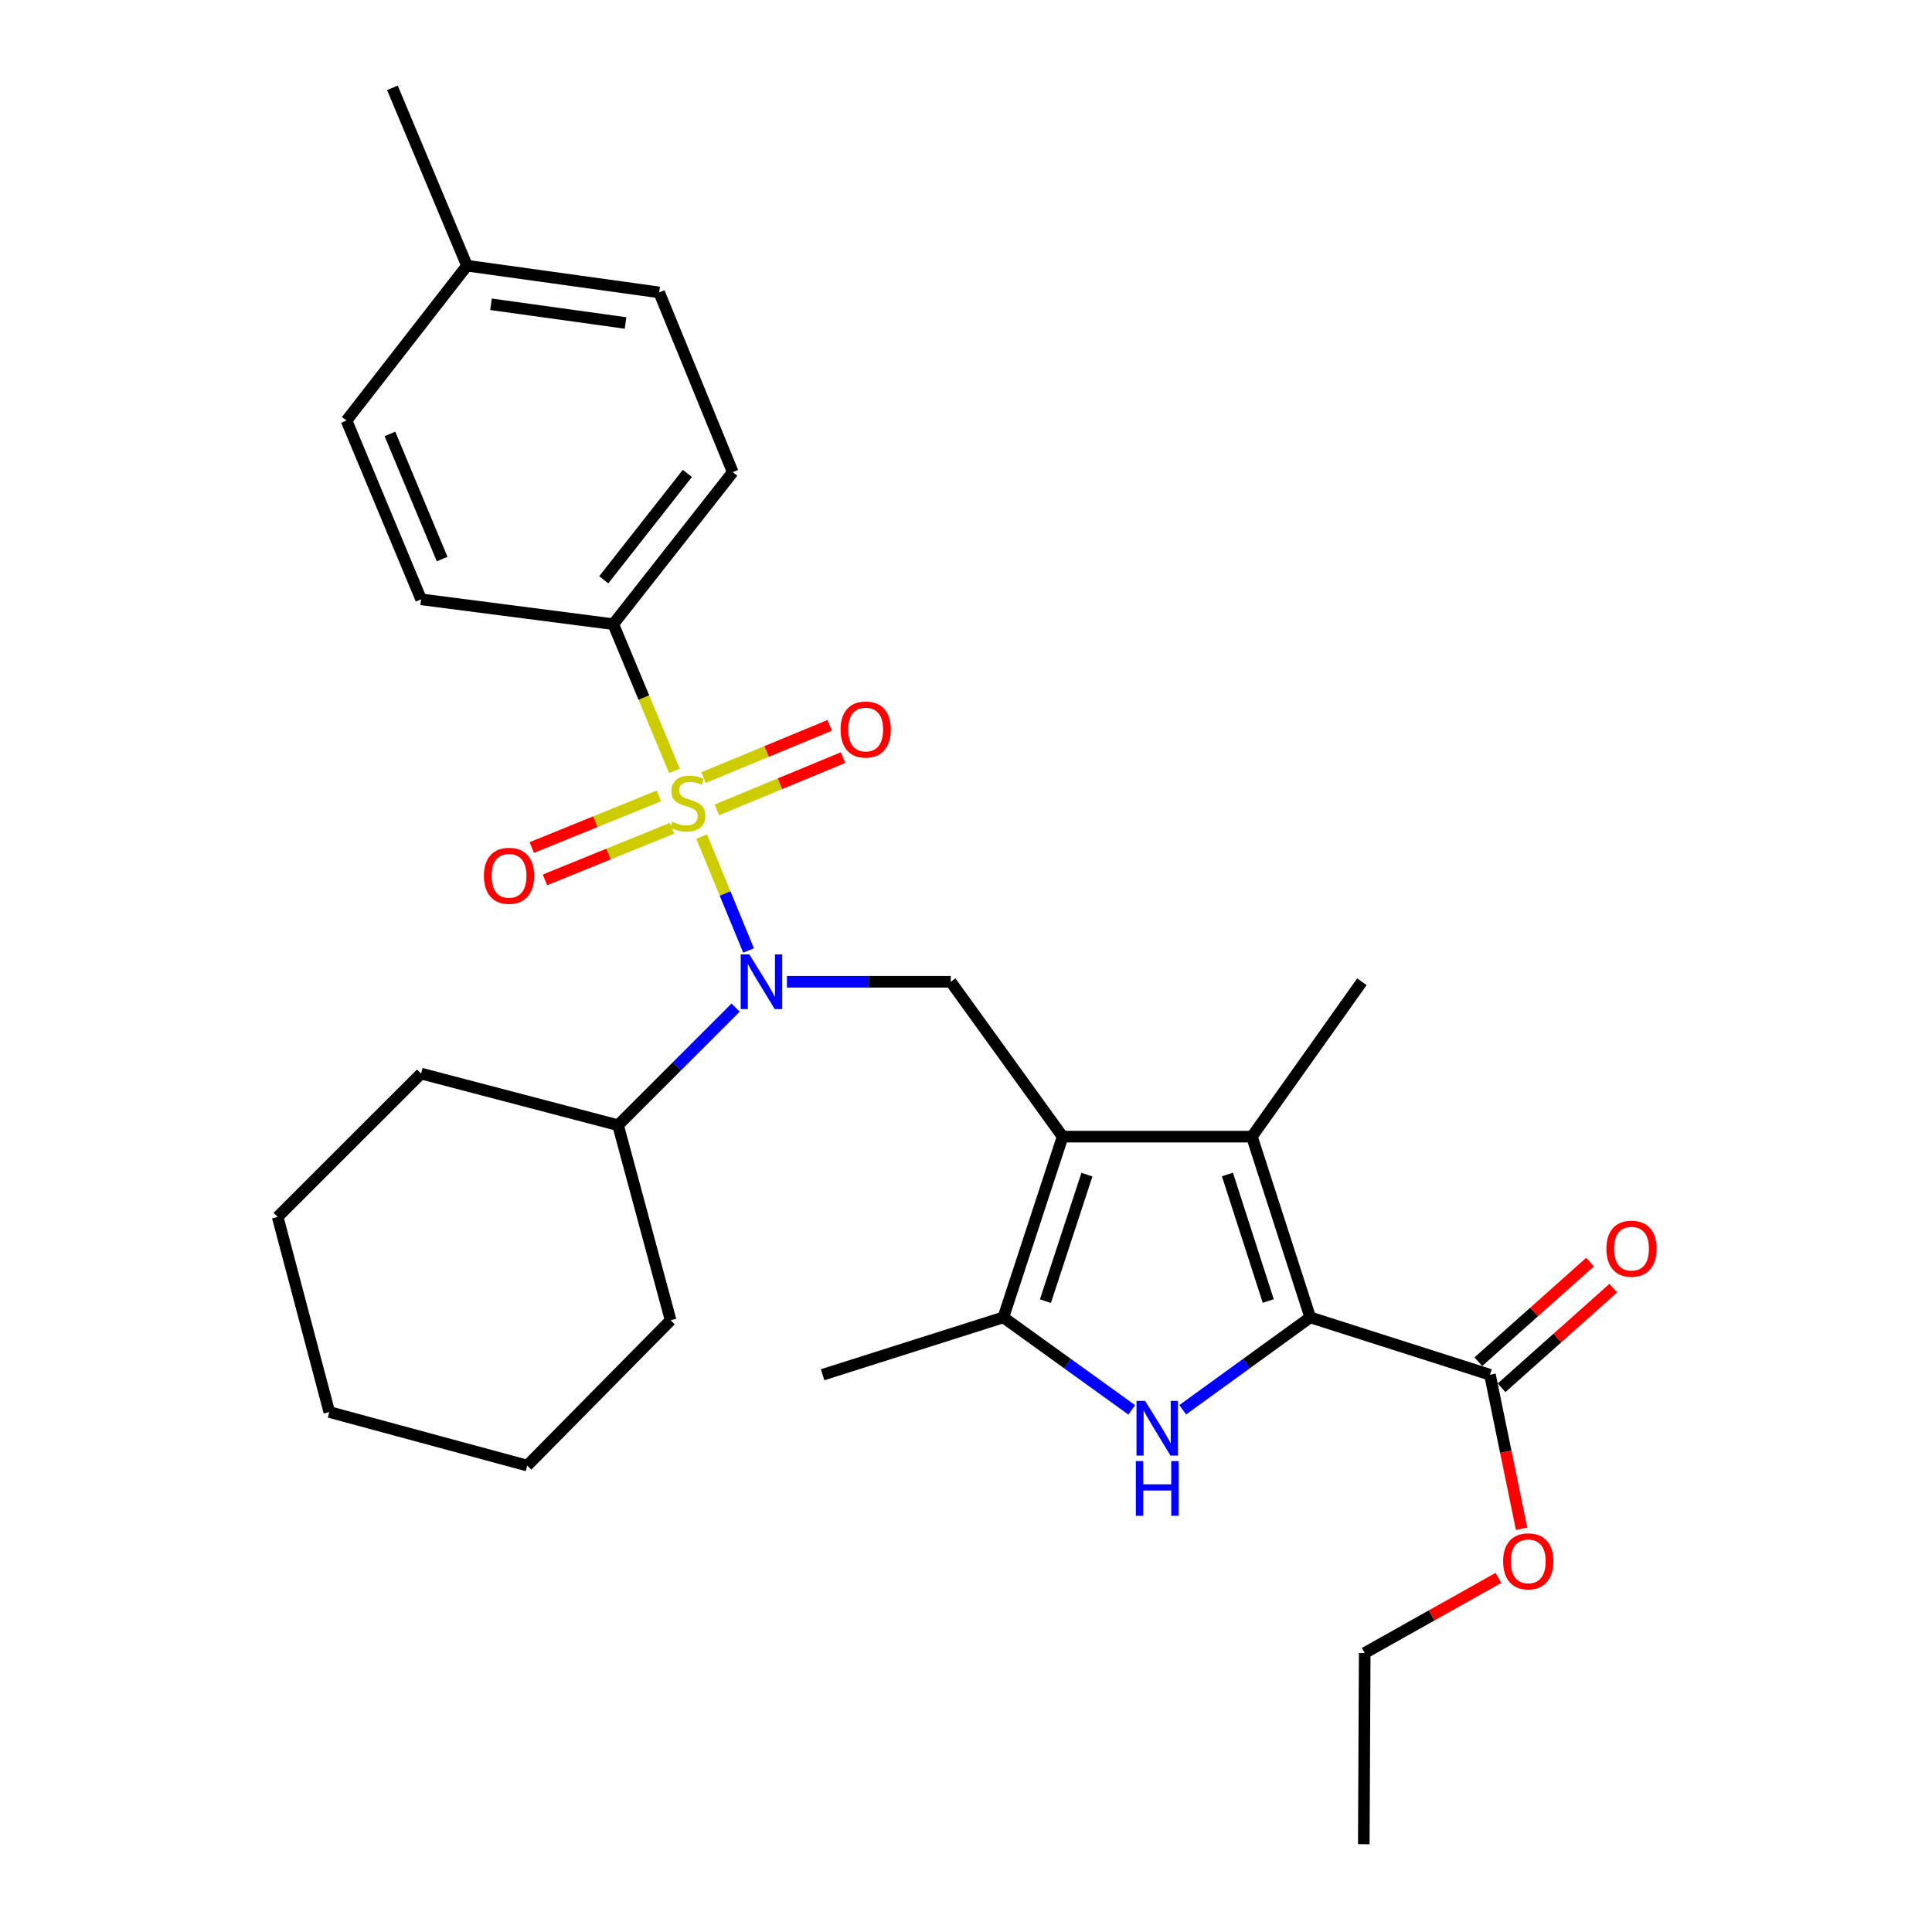 <?xml version='1.0' encoding='iso-8859-1'?>
<svg version='1.1' baseProfile='full'
              xmlns='http://www.w3.org/2000/svg'
                      xmlns:rdkit='http://www.rdkit.org/xml'
                      xmlns:xlink='http://www.w3.org/1999/xlink'
                  xml:space='preserve'
width='1000px' height='1000px' viewBox='0 0 1000 1000'>
<!-- END OF HEADER -->
<rect style='opacity:1.0;fill:#FFFFFF;stroke:none' width='1000' height='1000' x='0' y='0'> </rect>
<path class='bond-4' d='M 363.167,433.01 L 375.315,462.491' style='fill:none;fill-rule:evenodd;stroke:#CCCC00;stroke-width:6px;stroke-linecap:butt;stroke-linejoin:miter;stroke-opacity:1' />
<path class='bond-4' d='M 375.315,462.491 L 387.462,491.972' style='fill:none;fill-rule:evenodd;stroke:#0000FF;stroke-width:6px;stroke-linecap:butt;stroke-linejoin:miter;stroke-opacity:1' />
<path class='bond-8' d='M 349.076,399.001 L 333.255,361.037' style='fill:none;fill-rule:evenodd;stroke:#CCCC00;stroke-width:6px;stroke-linecap:butt;stroke-linejoin:miter;stroke-opacity:1' />
<path class='bond-8' d='M 333.255,361.037 L 317.434,323.072' style='fill:none;fill-rule:evenodd;stroke:#000000;stroke-width:6px;stroke-linecap:butt;stroke-linejoin:miter;stroke-opacity:1' />
<path class='bond-9' d='M 341.025,411.961 L 308.143,425.326' style='fill:none;fill-rule:evenodd;stroke:#CCCC00;stroke-width:6px;stroke-linecap:butt;stroke-linejoin:miter;stroke-opacity:1' />
<path class='bond-9' d='M 308.143,425.326 L 275.261,438.691' style='fill:none;fill-rule:evenodd;stroke:#FF0000;stroke-width:6px;stroke-linecap:butt;stroke-linejoin:miter;stroke-opacity:1' />
<path class='bond-9' d='M 347.831,428.706 L 314.949,442.071' style='fill:none;fill-rule:evenodd;stroke:#CCCC00;stroke-width:6px;stroke-linecap:butt;stroke-linejoin:miter;stroke-opacity:1' />
<path class='bond-9' d='M 314.949,442.071 L 282.067,455.436' style='fill:none;fill-rule:evenodd;stroke:#FF0000;stroke-width:6px;stroke-linecap:butt;stroke-linejoin:miter;stroke-opacity:1' />
<path class='bond-10' d='M 371.033,419.19 L 403.695,405.671' style='fill:none;fill-rule:evenodd;stroke:#CCCC00;stroke-width:6px;stroke-linecap:butt;stroke-linejoin:miter;stroke-opacity:1' />
<path class='bond-10' d='M 403.695,405.671 L 436.357,392.152' style='fill:none;fill-rule:evenodd;stroke:#FF0000;stroke-width:6px;stroke-linecap:butt;stroke-linejoin:miter;stroke-opacity:1' />
<path class='bond-10' d='M 364.12,402.488 L 396.782,388.969' style='fill:none;fill-rule:evenodd;stroke:#CCCC00;stroke-width:6px;stroke-linecap:butt;stroke-linejoin:miter;stroke-opacity:1' />
<path class='bond-10' d='M 396.782,388.969 L 429.445,375.451' style='fill:none;fill-rule:evenodd;stroke:#FF0000;stroke-width:6px;stroke-linecap:butt;stroke-linejoin:miter;stroke-opacity:1' />
<path class='bond-0' d='M 550.014,588.328 L 492.113,508.164' style='fill:none;fill-rule:evenodd;stroke:#000000;stroke-width:6px;stroke-linecap:butt;stroke-linejoin:miter;stroke-opacity:1' />
<path class='bond-3' d='M 550.014,588.328 L 647.993,588.328' style='fill:none;fill-rule:evenodd;stroke:#000000;stroke-width:6px;stroke-linecap:butt;stroke-linejoin:miter;stroke-opacity:1' />
<path class='bond-5' d='M 550.014,588.328 L 519.336,681.878' style='fill:none;fill-rule:evenodd;stroke:#000000;stroke-width:6px;stroke-linecap:butt;stroke-linejoin:miter;stroke-opacity:1' />
<path class='bond-5' d='M 562.588,607.993 L 541.113,673.478' style='fill:none;fill-rule:evenodd;stroke:#000000;stroke-width:6px;stroke-linecap:butt;stroke-linejoin:miter;stroke-opacity:1' />
<path class='bond-1' d='M 678.169,681.878 L 647.993,588.328' style='fill:none;fill-rule:evenodd;stroke:#000000;stroke-width:6px;stroke-linecap:butt;stroke-linejoin:miter;stroke-opacity:1' />
<path class='bond-1' d='M 656.44,673.395 L 635.316,607.91' style='fill:none;fill-rule:evenodd;stroke:#000000;stroke-width:6px;stroke-linecap:butt;stroke-linejoin:miter;stroke-opacity:1' />
<path class='bond-7' d='M 678.169,681.878 L 771.206,711.562' style='fill:none;fill-rule:evenodd;stroke:#000000;stroke-width:6px;stroke-linecap:butt;stroke-linejoin:miter;stroke-opacity:1' />
<path class='bond-31' d='M 678.169,681.878 L 645.171,705.791' style='fill:none;fill-rule:evenodd;stroke:#000000;stroke-width:6px;stroke-linecap:butt;stroke-linejoin:miter;stroke-opacity:1' />
<path class='bond-31' d='M 645.171,705.791 L 612.173,729.703' style='fill:none;fill-rule:evenodd;stroke:#0000FF;stroke-width:6px;stroke-linecap:butt;stroke-linejoin:miter;stroke-opacity:1' />
<path class='bond-2' d='M 585.794,729.753 L 552.565,705.816' style='fill:none;fill-rule:evenodd;stroke:#0000FF;stroke-width:6px;stroke-linecap:butt;stroke-linejoin:miter;stroke-opacity:1' />
<path class='bond-2' d='M 552.565,705.816 L 519.336,681.878' style='fill:none;fill-rule:evenodd;stroke:#000000;stroke-width:6px;stroke-linecap:butt;stroke-linejoin:miter;stroke-opacity:1' />
<path class='bond-16' d='M 647.993,588.328 L 704.91,508.164' style='fill:none;fill-rule:evenodd;stroke:#000000;stroke-width:6px;stroke-linecap:butt;stroke-linejoin:miter;stroke-opacity:1' />
<path class='bond-6' d='M 407.324,508.164 L 449.718,508.164' style='fill:none;fill-rule:evenodd;stroke:#0000FF;stroke-width:6px;stroke-linecap:butt;stroke-linejoin:miter;stroke-opacity:1' />
<path class='bond-6' d='M 449.718,508.164 L 492.113,508.164' style='fill:none;fill-rule:evenodd;stroke:#000000;stroke-width:6px;stroke-linecap:butt;stroke-linejoin:miter;stroke-opacity:1' />
<path class='bond-11' d='M 380.77,521.53 L 350.337,551.967' style='fill:none;fill-rule:evenodd;stroke:#0000FF;stroke-width:6px;stroke-linecap:butt;stroke-linejoin:miter;stroke-opacity:1' />
<path class='bond-11' d='M 350.337,551.967 L 319.905,582.404' style='fill:none;fill-rule:evenodd;stroke:#000000;stroke-width:6px;stroke-linecap:butt;stroke-linejoin:miter;stroke-opacity:1' />
<path class='bond-19' d='M 519.336,681.878 L 425.786,711.562' style='fill:none;fill-rule:evenodd;stroke:#000000;stroke-width:6px;stroke-linecap:butt;stroke-linejoin:miter;stroke-opacity:1' />
<path class='bond-12' d='M 777.221,718.308 L 806.122,692.537' style='fill:none;fill-rule:evenodd;stroke:#000000;stroke-width:6px;stroke-linecap:butt;stroke-linejoin:miter;stroke-opacity:1' />
<path class='bond-12' d='M 806.122,692.537 L 835.023,666.765' style='fill:none;fill-rule:evenodd;stroke:#FF0000;stroke-width:6px;stroke-linecap:butt;stroke-linejoin:miter;stroke-opacity:1' />
<path class='bond-12' d='M 765.192,704.817 L 794.092,679.046' style='fill:none;fill-rule:evenodd;stroke:#000000;stroke-width:6px;stroke-linecap:butt;stroke-linejoin:miter;stroke-opacity:1' />
<path class='bond-12' d='M 794.092,679.046 L 822.993,653.275' style='fill:none;fill-rule:evenodd;stroke:#FF0000;stroke-width:6px;stroke-linecap:butt;stroke-linejoin:miter;stroke-opacity:1' />
<path class='bond-15' d='M 771.206,711.562 L 779.39,751.422' style='fill:none;fill-rule:evenodd;stroke:#000000;stroke-width:6px;stroke-linecap:butt;stroke-linejoin:miter;stroke-opacity:1' />
<path class='bond-15' d='M 779.39,751.422 L 787.573,791.282' style='fill:none;fill-rule:evenodd;stroke:#FF0000;stroke-width:6px;stroke-linecap:butt;stroke-linejoin:miter;stroke-opacity:1' />
<path class='bond-13' d='M 317.434,323.072 L 379.272,244.394' style='fill:none;fill-rule:evenodd;stroke:#000000;stroke-width:6px;stroke-linecap:butt;stroke-linejoin:miter;stroke-opacity:1' />
<path class='bond-13' d='M 312.499,300.101 L 355.785,245.026' style='fill:none;fill-rule:evenodd;stroke:#000000;stroke-width:6px;stroke-linecap:butt;stroke-linejoin:miter;stroke-opacity:1' />
<path class='bond-14' d='M 317.434,323.072 L 217.959,310.209' style='fill:none;fill-rule:evenodd;stroke:#000000;stroke-width:6px;stroke-linecap:butt;stroke-linejoin:miter;stroke-opacity:1' />
<path class='bond-21' d='M 319.905,582.404 L 347.118,683.365' style='fill:none;fill-rule:evenodd;stroke:#000000;stroke-width:6px;stroke-linecap:butt;stroke-linejoin:miter;stroke-opacity:1' />
<path class='bond-22' d='M 319.905,582.404 L 217.959,555.682' style='fill:none;fill-rule:evenodd;stroke:#000000;stroke-width:6px;stroke-linecap:butt;stroke-linejoin:miter;stroke-opacity:1' />
<path class='bond-17' d='M 379.272,244.394 L 341.183,151.346' style='fill:none;fill-rule:evenodd;stroke:#000000;stroke-width:6px;stroke-linecap:butt;stroke-linejoin:miter;stroke-opacity:1' />
<path class='bond-18' d='M 217.959,310.209 L 179.358,217.673' style='fill:none;fill-rule:evenodd;stroke:#000000;stroke-width:6px;stroke-linecap:butt;stroke-linejoin:miter;stroke-opacity:1' />
<path class='bond-18' d='M 228.851,289.369 L 201.831,224.594' style='fill:none;fill-rule:evenodd;stroke:#000000;stroke-width:6px;stroke-linecap:butt;stroke-linejoin:miter;stroke-opacity:1' />
<path class='bond-23' d='M 775.592,816.725 L 740.984,836.154' style='fill:none;fill-rule:evenodd;stroke:#FF0000;stroke-width:6px;stroke-linecap:butt;stroke-linejoin:miter;stroke-opacity:1' />
<path class='bond-23' d='M 740.984,836.154 L 706.376,855.583' style='fill:none;fill-rule:evenodd;stroke:#000000;stroke-width:6px;stroke-linecap:butt;stroke-linejoin:miter;stroke-opacity:1' />
<path class='bond-29' d='M 341.183,151.346 L 241.708,137.518' style='fill:none;fill-rule:evenodd;stroke:#000000;stroke-width:6px;stroke-linecap:butt;stroke-linejoin:miter;stroke-opacity:1' />
<path class='bond-29' d='M 323.773,167.175 L 254.141,157.496' style='fill:none;fill-rule:evenodd;stroke:#000000;stroke-width:6px;stroke-linecap:butt;stroke-linejoin:miter;stroke-opacity:1' />
<path class='bond-20' d='M 179.358,217.673 L 241.708,137.518' style='fill:none;fill-rule:evenodd;stroke:#000000;stroke-width:6px;stroke-linecap:butt;stroke-linejoin:miter;stroke-opacity:1' />
<path class='bond-24' d='M 241.708,137.518 L 203.108,45.455' style='fill:none;fill-rule:evenodd;stroke:#000000;stroke-width:6px;stroke-linecap:butt;stroke-linejoin:miter;stroke-opacity:1' />
<path class='bond-26' d='M 347.118,683.365 L 272.888,758.578' style='fill:none;fill-rule:evenodd;stroke:#000000;stroke-width:6px;stroke-linecap:butt;stroke-linejoin:miter;stroke-opacity:1' />
<path class='bond-27' d='M 217.959,555.682 L 143.72,629.882' style='fill:none;fill-rule:evenodd;stroke:#000000;stroke-width:6px;stroke-linecap:butt;stroke-linejoin:miter;stroke-opacity:1' />
<path class='bond-25' d='M 706.376,855.583 L 705.894,954.545' style='fill:none;fill-rule:evenodd;stroke:#000000;stroke-width:6px;stroke-linecap:butt;stroke-linejoin:miter;stroke-opacity:1' />
<path class='bond-30' d='M 272.888,758.578 L 170.441,730.853' style='fill:none;fill-rule:evenodd;stroke:#000000;stroke-width:6px;stroke-linecap:butt;stroke-linejoin:miter;stroke-opacity:1' />
<path class='bond-28' d='M 143.72,629.882 L 170.441,730.853' style='fill:none;fill-rule:evenodd;stroke:#000000;stroke-width:6px;stroke-linecap:butt;stroke-linejoin:miter;stroke-opacity:1' />
<path  class='atom-0' d='M 348.005 425.348
Q 348.325 425.468, 349.645 426.028
Q 350.965 426.588, 352.405 426.948
Q 353.885 427.268, 355.325 427.268
Q 358.005 427.268, 359.565 425.988
Q 361.125 424.668, 361.125 422.388
Q 361.125 420.828, 360.325 419.868
Q 359.565 418.908, 358.365 418.388
Q 357.165 417.868, 355.165 417.268
Q 352.645 416.508, 351.125 415.788
Q 349.645 415.068, 348.565 413.548
Q 347.525 412.028, 347.525 409.468
Q 347.525 405.908, 349.925 403.708
Q 352.365 401.508, 357.165 401.508
Q 360.445 401.508, 364.165 403.068
L 363.245 406.148
Q 359.845 404.748, 357.285 404.748
Q 354.525 404.748, 353.005 405.908
Q 351.485 407.028, 351.525 408.988
Q 351.525 410.508, 352.285 411.428
Q 353.085 412.348, 354.205 412.868
Q 355.365 413.388, 357.285 413.988
Q 359.845 414.788, 361.365 415.588
Q 362.885 416.388, 363.965 418.028
Q 365.085 419.628, 365.085 422.388
Q 365.085 426.308, 362.445 428.428
Q 359.845 430.508, 355.485 430.508
Q 352.965 430.508, 351.045 429.948
Q 349.165 429.428, 346.925 428.508
L 348.005 425.348
' fill='#CCCC00'/>
<path  class='atom-3' d='M 592.728 725.098
L 602.008 740.098
Q 602.928 741.578, 604.408 744.258
Q 605.888 746.938, 605.968 747.098
L 605.968 725.098
L 609.728 725.098
L 609.728 753.418
L 605.848 753.418
L 595.888 737.018
Q 594.728 735.098, 593.488 732.898
Q 592.288 730.698, 591.928 730.018
L 591.928 753.418
L 588.248 753.418
L 588.248 725.098
L 592.728 725.098
' fill='#0000FF'/>
<path  class='atom-3' d='M 587.908 756.25
L 591.748 756.25
L 591.748 768.29
L 606.228 768.29
L 606.228 756.25
L 610.068 756.25
L 610.068 784.57
L 606.228 784.57
L 606.228 771.49
L 591.748 771.49
L 591.748 784.57
L 587.908 784.57
L 587.908 756.25
' fill='#0000FF'/>
<path  class='atom-5' d='M 387.874 494.004
L 397.154 509.004
Q 398.074 510.484, 399.554 513.164
Q 401.034 515.844, 401.114 516.004
L 401.114 494.004
L 404.874 494.004
L 404.874 522.324
L 400.994 522.324
L 391.034 505.924
Q 389.874 504.004, 388.634 501.804
Q 387.434 499.604, 387.074 498.924
L 387.074 522.324
L 383.394 522.324
L 383.394 494.004
L 387.874 494.004
' fill='#0000FF'/>
<path  class='atom-10' d='M 250.479 453.315
Q 250.479 446.515, 253.839 442.715
Q 257.199 438.915, 263.479 438.915
Q 269.759 438.915, 273.119 442.715
Q 276.479 446.515, 276.479 453.315
Q 276.479 460.195, 273.079 464.115
Q 269.679 467.995, 263.479 467.995
Q 257.239 467.995, 253.839 464.115
Q 250.479 460.235, 250.479 453.315
M 263.479 464.795
Q 267.799 464.795, 270.119 461.915
Q 272.479 458.995, 272.479 453.315
Q 272.479 447.755, 270.119 444.955
Q 267.799 442.115, 263.479 442.115
Q 259.159 442.115, 256.799 444.915
Q 254.479 447.715, 254.479 453.315
Q 254.479 459.035, 256.799 461.915
Q 259.159 464.795, 263.479 464.795
' fill='#FF0000'/>
<path  class='atom-11' d='M 435.079 377.599
Q 435.079 370.799, 438.439 366.999
Q 441.799 363.199, 448.079 363.199
Q 454.359 363.199, 457.719 366.999
Q 461.079 370.799, 461.079 377.599
Q 461.079 384.479, 457.679 388.399
Q 454.279 392.279, 448.079 392.279
Q 441.839 392.279, 438.439 388.399
Q 435.079 384.519, 435.079 377.599
M 448.079 389.079
Q 452.399 389.079, 454.719 386.199
Q 457.079 383.279, 457.079 377.599
Q 457.079 372.039, 454.719 369.239
Q 452.399 366.399, 448.079 366.399
Q 443.759 366.399, 441.399 369.199
Q 439.079 371.999, 439.079 377.599
Q 439.079 383.319, 441.399 386.199
Q 443.759 389.079, 448.079 389.079
' fill='#FF0000'/>
<path  class='atom-13' d='M 831.462 646.32
Q 831.462 639.52, 834.822 635.72
Q 838.182 631.92, 844.462 631.92
Q 850.742 631.92, 854.102 635.72
Q 857.462 639.52, 857.462 646.32
Q 857.462 653.2, 854.062 657.12
Q 850.662 661, 844.462 661
Q 838.222 661, 834.822 657.12
Q 831.462 653.24, 831.462 646.32
M 844.462 657.8
Q 848.782 657.8, 851.102 654.92
Q 853.462 652, 853.462 646.32
Q 853.462 640.76, 851.102 637.96
Q 848.782 635.12, 844.462 635.12
Q 840.142 635.12, 837.782 637.92
Q 835.462 640.72, 835.462 646.32
Q 835.462 652.04, 837.782 654.92
Q 840.142 657.8, 844.462 657.8
' fill='#FF0000'/>
<path  class='atom-16' d='M 778.019 808.145
Q 778.019 801.345, 781.379 797.545
Q 784.739 793.745, 791.019 793.745
Q 797.299 793.745, 800.659 797.545
Q 804.019 801.345, 804.019 808.145
Q 804.019 815.025, 800.619 818.945
Q 797.219 822.825, 791.019 822.825
Q 784.779 822.825, 781.379 818.945
Q 778.019 815.065, 778.019 808.145
M 791.019 819.625
Q 795.339 819.625, 797.659 816.745
Q 800.019 813.825, 800.019 808.145
Q 800.019 802.585, 797.659 799.785
Q 795.339 796.945, 791.019 796.945
Q 786.699 796.945, 784.339 799.745
Q 782.019 802.545, 782.019 808.145
Q 782.019 813.865, 784.339 816.745
Q 786.699 819.625, 791.019 819.625
' fill='#FF0000'/>
</svg>
